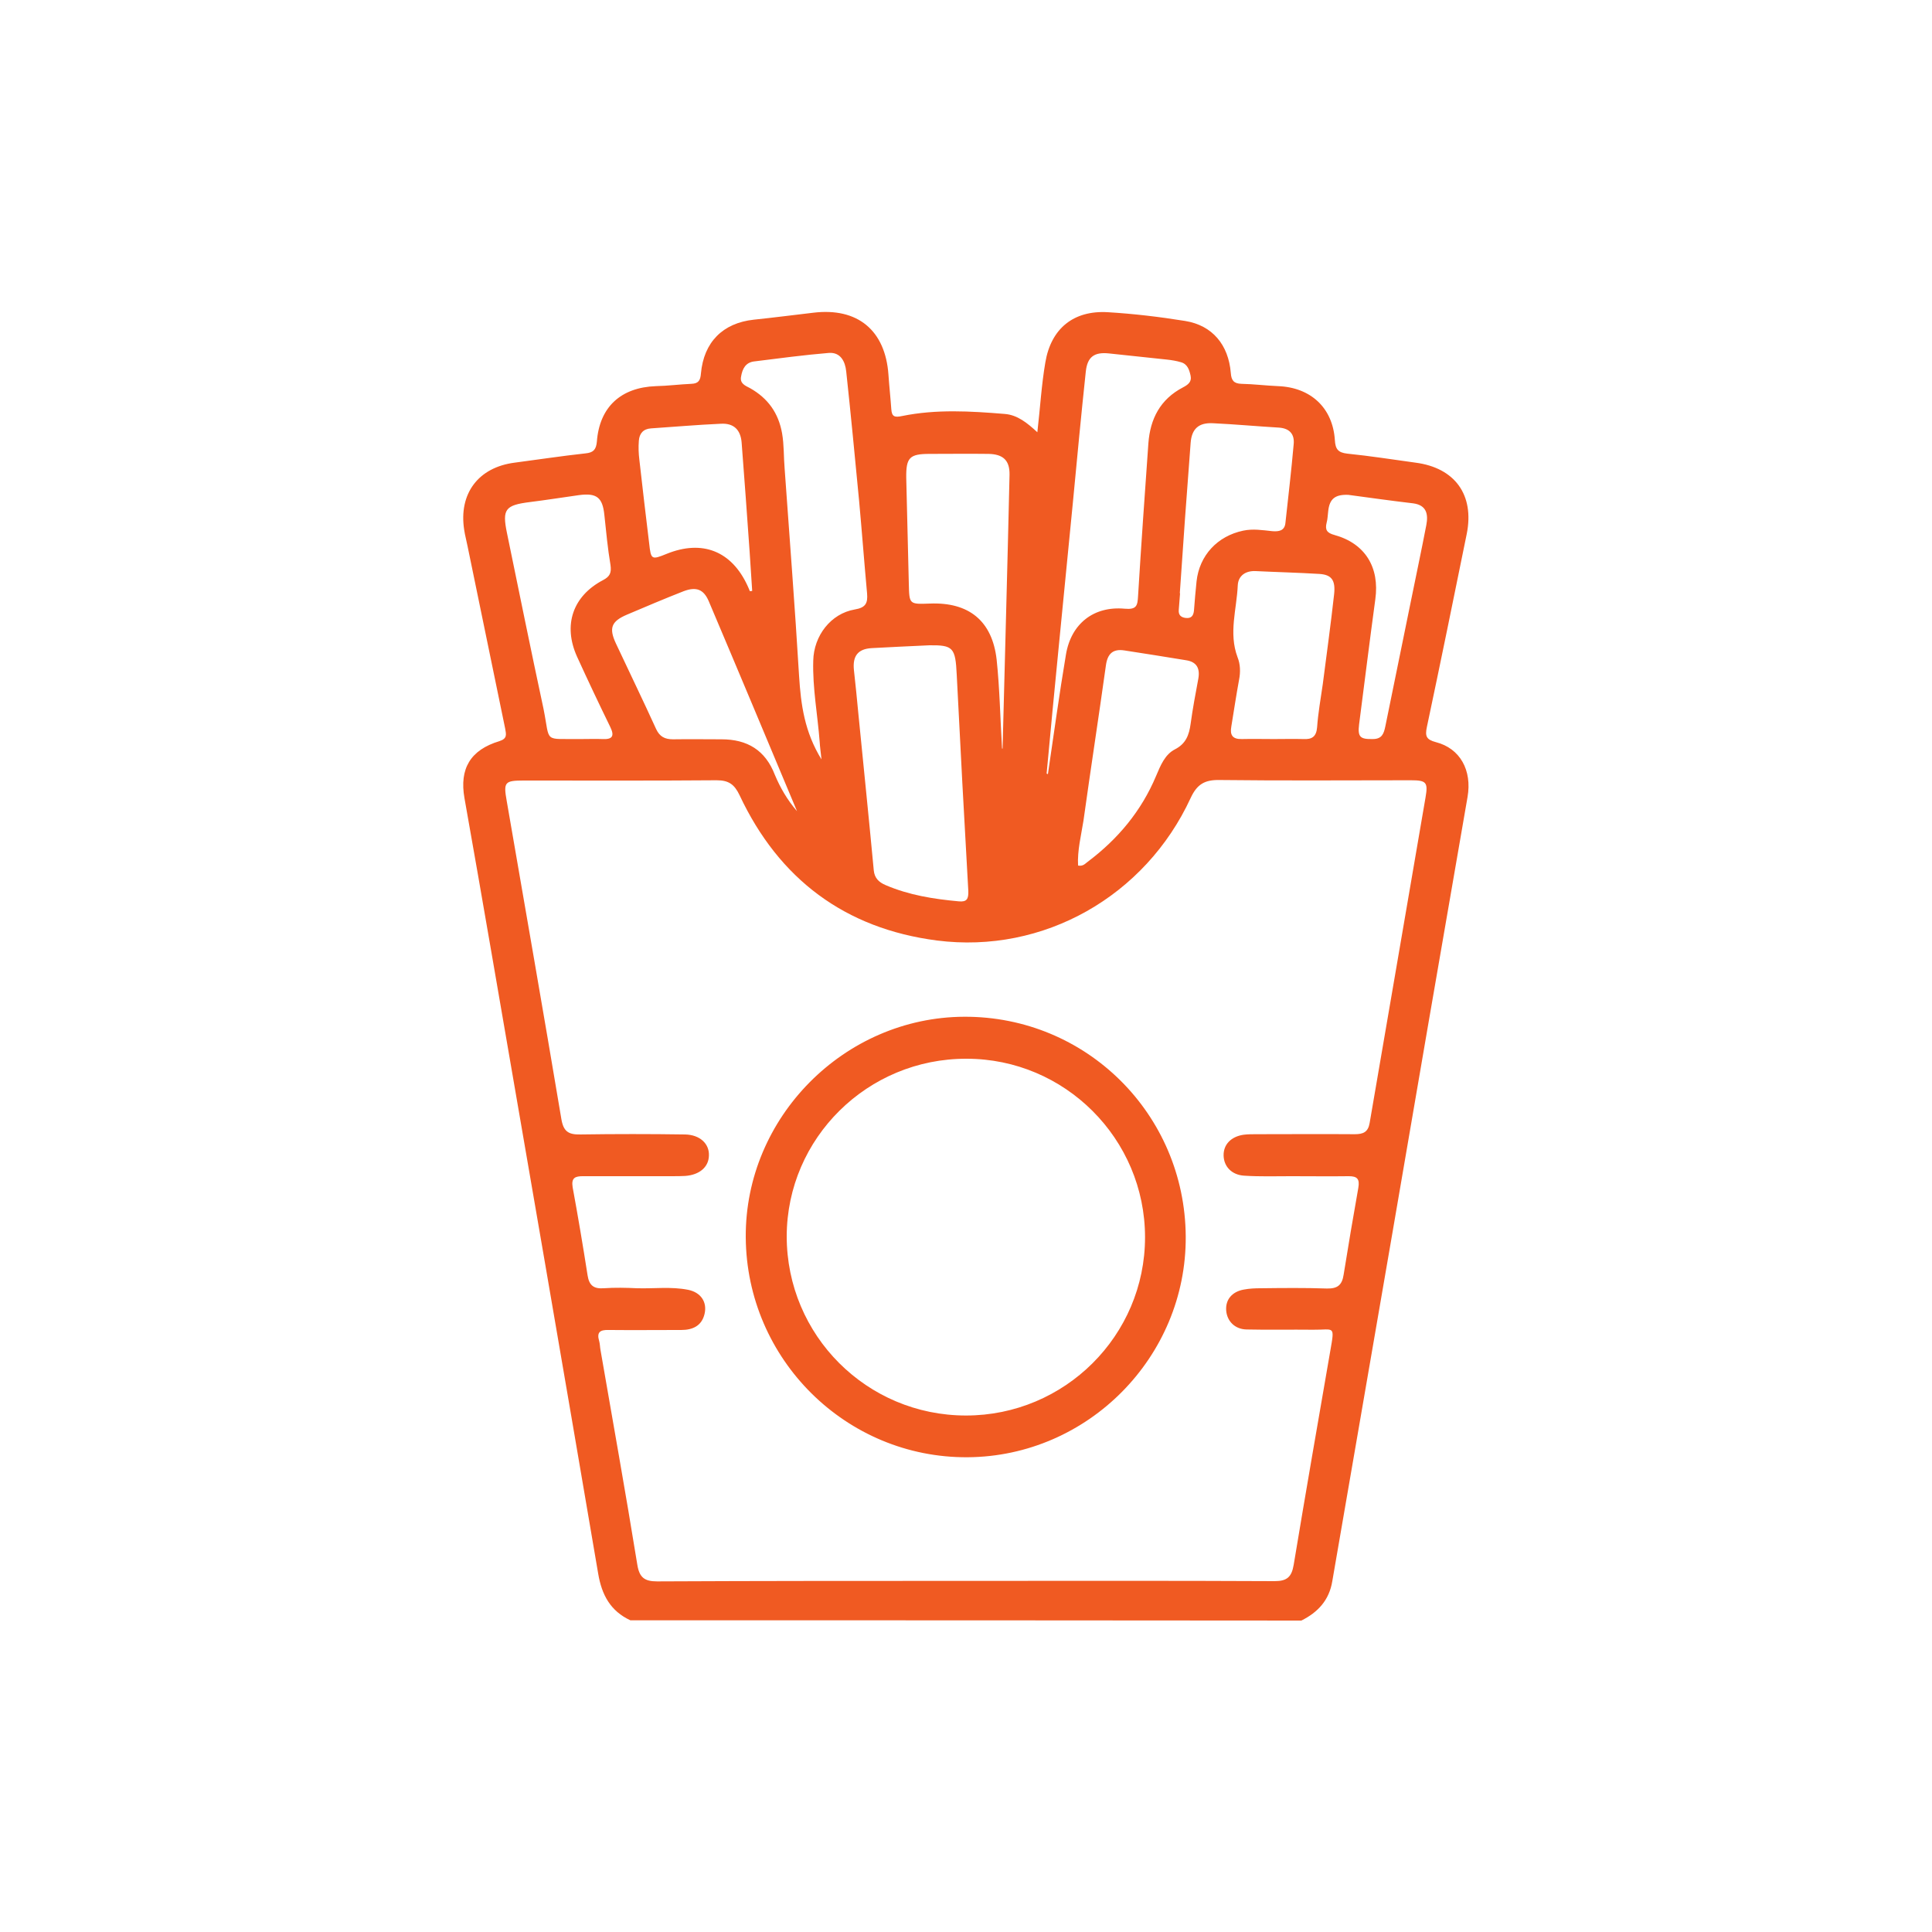 <svg xmlns="http://www.w3.org/2000/svg" xmlns:xlink="http://www.w3.org/1999/xlink" id="Layer_1" x="0px" y="0px" viewBox="0 0 75 75" style="enable-background:new 0 0 75 75;" xml:space="preserve"><style type="text/css">	.st0{fill:#F05A22;}</style><g>	<path class="st0" d="M24.47,62.9c-0.77-0.36-1.11-0.98-1.25-1.82c-1.37-8.05-2.76-16.1-4.15-24.15c-0.34-1.98-0.69-3.97-1.04-5.95  c-0.2-1.14,0.23-1.87,1.36-2.21c0.31-0.1,0.26-0.26,0.22-0.49c-0.49-2.36-0.97-4.72-1.46-7.08c-0.04-0.21-0.1-0.42-0.13-0.63  c-0.22-1.41,0.55-2.43,1.96-2.61c0.92-0.12,1.83-0.26,2.75-0.36c0.3-0.03,0.41-0.14,0.44-0.45c0.1-1.35,0.93-2.11,2.29-2.16  c0.46-0.01,0.92-0.07,1.38-0.09c0.28-0.01,0.35-0.14,0.37-0.4c0.11-1.22,0.85-1.96,2.05-2.09c0.77-0.08,1.54-0.18,2.31-0.27  c1.72-0.21,2.8,0.68,2.92,2.41c0.03,0.44,0.08,0.89,0.11,1.33c0.02,0.3,0.13,0.33,0.42,0.27c1.32-0.27,2.66-0.19,3.99-0.08  c0.49,0.04,0.87,0.35,1.26,0.71c0.11-0.95,0.16-1.84,0.31-2.71c0.22-1.32,1.1-2.03,2.43-1.95c1,0.06,2.01,0.18,3,0.34  c1.05,0.17,1.68,0.92,1.77,2.02c0.02,0.29,0.12,0.41,0.41,0.42c0.48,0.01,0.95,0.07,1.43,0.09c1.26,0.05,2.12,0.84,2.2,2.1  c0.02,0.35,0.13,0.48,0.48,0.52c0.89,0.09,1.77,0.23,2.65,0.35c1.53,0.2,2.29,1.25,1.99,2.76c-0.51,2.51-1.02,5.01-1.55,7.51  c-0.07,0.34-0.03,0.48,0.35,0.58c0.94,0.24,1.41,1.09,1.23,2.13c-0.5,2.91-1.01,5.82-1.51,8.73c-0.94,5.48-1.88,10.96-2.83,16.44  c-0.3,1.76-0.61,3.51-0.91,5.27c-0.12,0.74-0.56,1.21-1.2,1.53C41.85,62.9,33.16,62.9,24.47,62.9z M37.49,61.37  c4,0,8-0.01,11.99,0.01c0.48,0,0.66-0.16,0.74-0.63c0.46-2.77,0.94-5.53,1.42-8.3c0.18-1.03,0.16-0.82-0.67-0.83  c-0.86-0.01-1.72,0.01-2.58-0.01c-0.46-0.01-0.76-0.33-0.79-0.74c-0.03-0.42,0.23-0.73,0.69-0.81c0.21-0.04,0.43-0.05,0.64-0.05  c0.86-0.01,1.72-0.02,2.58,0.01c0.42,0.01,0.59-0.14,0.65-0.54c0.18-1.12,0.37-2.25,0.57-3.37c0.06-0.35-0.05-0.45-0.37-0.45  c-0.74,0.01-1.49,0-2.23,0c-0.61,0-1.22,0.02-1.83-0.02c-0.49-0.03-0.79-0.36-0.8-0.78c-0.01-0.43,0.29-0.74,0.78-0.81  c0.16-0.02,0.33-0.02,0.49-0.02c1.27,0,2.54-0.01,3.82,0c0.33,0,0.52-0.08,0.58-0.44c0.72-4.21,1.45-8.42,2.17-12.64  c0.1-0.58,0.03-0.66-0.57-0.66c-2.48,0-4.96,0.02-7.43-0.01c-0.57-0.01-0.87,0.16-1.12,0.7c-1.76,3.81-5.71,6.06-9.85,5.53  c-3.56-0.46-6.13-2.38-7.66-5.64c-0.2-0.42-0.42-0.58-0.89-0.58c-2.49,0.02-4.99,0.01-7.48,0.01c-0.75,0-0.8,0.06-0.67,0.79  c0.71,4.11,1.43,8.23,2.12,12.34c0.08,0.49,0.27,0.62,0.74,0.61c1.35-0.02,2.71-0.02,4.06,0c0.58,0.01,0.95,0.36,0.93,0.82  c-0.01,0.45-0.37,0.75-0.92,0.79c-0.16,0.01-0.33,0.01-0.5,0.01c-1.16,0-2.31,0-3.47,0c-0.3,0-0.46,0.06-0.4,0.43  c0.21,1.14,0.4,2.27,0.58,3.42c0.06,0.39,0.24,0.53,0.63,0.5c0.43-0.03,0.86-0.02,1.29,0c0.66,0.02,1.32-0.07,1.98,0.06  c0.5,0.1,0.75,0.48,0.64,0.94c-0.11,0.46-0.46,0.62-0.9,0.62c-0.94,0-1.88,0.01-2.83,0c-0.34-0.01-0.46,0.1-0.36,0.43  c0.03,0.11,0.03,0.23,0.05,0.34c0.48,2.78,0.98,5.56,1.43,8.34c0.08,0.5,0.28,0.65,0.77,0.65C29.53,61.37,33.51,61.37,37.49,61.37z   M36.08,25.05c-0.83,0.04-1.54,0.07-2.24,0.11c-0.54,0.03-0.75,0.31-0.69,0.86c0.06,0.56,0.12,1.11,0.17,1.67  c0.2,2.03,0.41,4.07,0.6,6.1c0.03,0.3,0.2,0.46,0.46,0.57c0.91,0.39,1.86,0.54,2.84,0.63c0.31,0.03,0.38-0.09,0.37-0.4  c-0.16-2.8-0.31-5.6-0.45-8.4C37.09,25.14,37,25.04,36.08,25.05z M31.89,29.48c-0.03-0.29-0.06-0.49-0.07-0.68  c-0.08-1.05-0.28-2.09-0.25-3.15c0.02-0.97,0.68-1.83,1.61-1.99c0.43-0.07,0.51-0.25,0.48-0.62c-0.11-1.2-0.2-2.4-0.31-3.6  c-0.16-1.67-0.32-3.35-0.5-5.02c-0.04-0.39-0.22-0.75-0.67-0.72c-0.97,0.08-1.93,0.21-2.9,0.33c-0.34,0.04-0.46,0.29-0.51,0.58  c-0.06,0.28,0.16,0.36,0.35,0.46c0.69,0.39,1.1,0.96,1.24,1.75c0.08,0.46,0.06,0.92,0.1,1.38c0.19,2.68,0.4,5.36,0.56,8.04  C31.09,27.35,31.23,28.41,31.89,29.48z M40.63,30.03c0.02,0.01,0.04,0.02,0.05,0.02c0.23-1.55,0.44-3.1,0.7-4.64  c0.2-1.2,1.08-1.89,2.28-1.78c0.46,0.04,0.5-0.11,0.52-0.5c0.12-1.97,0.26-3.95,0.4-5.92c0.07-0.95,0.46-1.71,1.34-2.17  c0.19-0.1,0.35-0.21,0.3-0.45c-0.05-0.23-0.12-0.46-0.38-0.53c-0.17-0.05-0.35-0.08-0.53-0.1c-0.75-0.08-1.51-0.16-2.26-0.24  c-0.57-0.06-0.84,0.13-0.9,0.71c-0.18,1.69-0.34,3.38-0.5,5.07c-0.19,1.9-0.37,3.81-0.56,5.71C40.93,26.81,40.78,28.42,40.63,30.03  z M38.9,29.06c0.01,0,0.01,0,0.02,0c0.09-3.54,0.19-7.09,0.27-10.63c0.01-0.56-0.25-0.8-0.82-0.81c-0.76-0.01-1.52,0-2.28,0  c-0.78,0-0.92,0.14-0.91,0.93c0.03,1.37,0.07,2.74,0.1,4.11c0.02,0.8,0.01,0.8,0.82,0.77c1.51-0.06,2.42,0.67,2.59,2.18  C38.81,26.75,38.83,27.91,38.9,29.06z M22.55,28.69c0.28,0,0.56-0.01,0.84,0c0.39,0.02,0.47-0.12,0.3-0.47  c-0.44-0.9-0.87-1.81-1.29-2.73c-0.55-1.22-0.17-2.35,1.01-2.97c0.27-0.14,0.33-0.29,0.29-0.58c-0.11-0.65-0.17-1.31-0.24-1.96  c-0.07-0.67-0.3-0.85-0.98-0.76c-0.64,0.09-1.27,0.19-1.91,0.27c-0.96,0.12-1.08,0.28-0.89,1.2c0.47,2.28,0.93,4.55,1.42,6.83  C21.37,28.87,21.07,28.67,22.55,28.69z M30.94,31.49c-1.14-2.72-2.28-5.45-3.43-8.16c-0.2-0.46-0.49-0.56-0.97-0.38  c-0.74,0.29-1.47,0.6-2.2,0.91c-0.61,0.26-0.71,0.52-0.43,1.12c0.52,1.11,1.05,2.2,1.56,3.32c0.14,0.3,0.34,0.4,0.66,0.4  c0.63-0.01,1.26,0,1.88,0c1,0,1.7,0.42,2.07,1.38C30.29,30.58,30.56,31.05,30.94,31.49z M49.45,28.69c0.38,0,0.76-0.01,1.14,0  c0.34,0.02,0.51-0.09,0.54-0.46c0.04-0.56,0.14-1.11,0.22-1.67c0.15-1.16,0.31-2.32,0.44-3.49c0.06-0.55-0.1-0.76-0.57-0.79  c-0.82-0.05-1.65-0.07-2.47-0.11c-0.4-0.02-0.68,0.18-0.7,0.55c-0.04,0.93-0.36,1.85-0.01,2.79c0.11,0.27,0.12,0.58,0.06,0.88  c-0.11,0.6-0.2,1.2-0.3,1.81c-0.06,0.33,0.04,0.5,0.41,0.49C48.63,28.68,49.04,28.69,49.45,28.69z M41.85,33.6  c0.2,0.04,0.28-0.08,0.38-0.15c1.17-0.88,2.08-1.97,2.65-3.33c0.17-0.4,0.34-0.83,0.73-1.03c0.43-0.22,0.55-0.56,0.61-0.99  c0.08-0.59,0.19-1.17,0.3-1.76c0.07-0.4-0.07-0.65-0.48-0.71c-0.8-0.13-1.6-0.26-2.39-0.38c-0.45-0.07-0.66,0.13-0.72,0.59  c-0.28,2.01-0.59,4.01-0.87,6.02C41.97,32.43,41.82,33.01,41.85,33.6z M29.11,22.95c0.03,0,0.06-0.01,0.09-0.01  c-0.03-0.51-0.07-1.02-0.1-1.53C29,20,28.9,18.59,28.79,17.18c-0.04-0.5-0.31-0.76-0.81-0.73c-0.91,0.04-1.81,0.12-2.71,0.18  c-0.3,0.02-0.45,0.2-0.47,0.48c-0.02,0.25-0.01,0.5,0.02,0.74c0.12,1.08,0.25,2.16,0.38,3.24c0.07,0.64,0.09,0.65,0.68,0.41  c1.38-0.56,2.52-0.11,3.14,1.24C29.05,22.8,29.08,22.88,29.11,22.95z M45.8,23.03c0,0,0.01,0,0.01,0  c-0.02,0.21-0.03,0.43-0.05,0.64c-0.02,0.21,0.09,0.3,0.28,0.32c0.21,0.02,0.29-0.09,0.31-0.29c0.03-0.38,0.06-0.76,0.1-1.13  c0.11-1.01,0.81-1.76,1.81-1.97c0.38-0.08,0.75-0.02,1.13,0.02c0.25,0.02,0.48-0.01,0.51-0.32c0.11-1.01,0.23-2.03,0.32-3.05  c0.04-0.39-0.15-0.62-0.57-0.65c-0.85-0.05-1.71-0.13-2.56-0.17c-0.56-0.03-0.83,0.22-0.87,0.77  C46.07,19.15,45.93,21.09,45.8,23.03z M52.34,19.21c-0.52-0.02-0.73,0.16-0.78,0.64c-0.02,0.15-0.02,0.3-0.06,0.44  c-0.07,0.28,0.01,0.4,0.31,0.48c1.19,0.33,1.75,1.26,1.58,2.49c-0.22,1.62-0.42,3.24-0.63,4.86c-0.06,0.49,0.04,0.58,0.53,0.57  c0.36,0,0.43-0.21,0.49-0.5c0.33-1.62,0.66-3.23,0.99-4.85c0.2-0.99,0.41-1.97,0.6-2.96c0.08-0.42,0.01-0.77-0.51-0.84  C54.01,19.44,53.16,19.32,52.34,19.21z"></path>	<path class="st0" d="M46.03,48c0.03,4.67-3.79,8.54-8.47,8.57c-4.71,0.03-8.58-3.8-8.61-8.54c-0.03-4.65,3.82-8.54,8.48-8.56  C42.17,39.45,46,43.25,46.03,48z M37.5,54.95c3.83,0,6.95-3.1,6.95-6.92c0-3.82-3.11-6.93-6.93-6.93  c-3.84-0.01-6.97,3.08-6.98,6.89C30.54,51.84,33.65,54.95,37.5,54.95z"></path></g></svg>